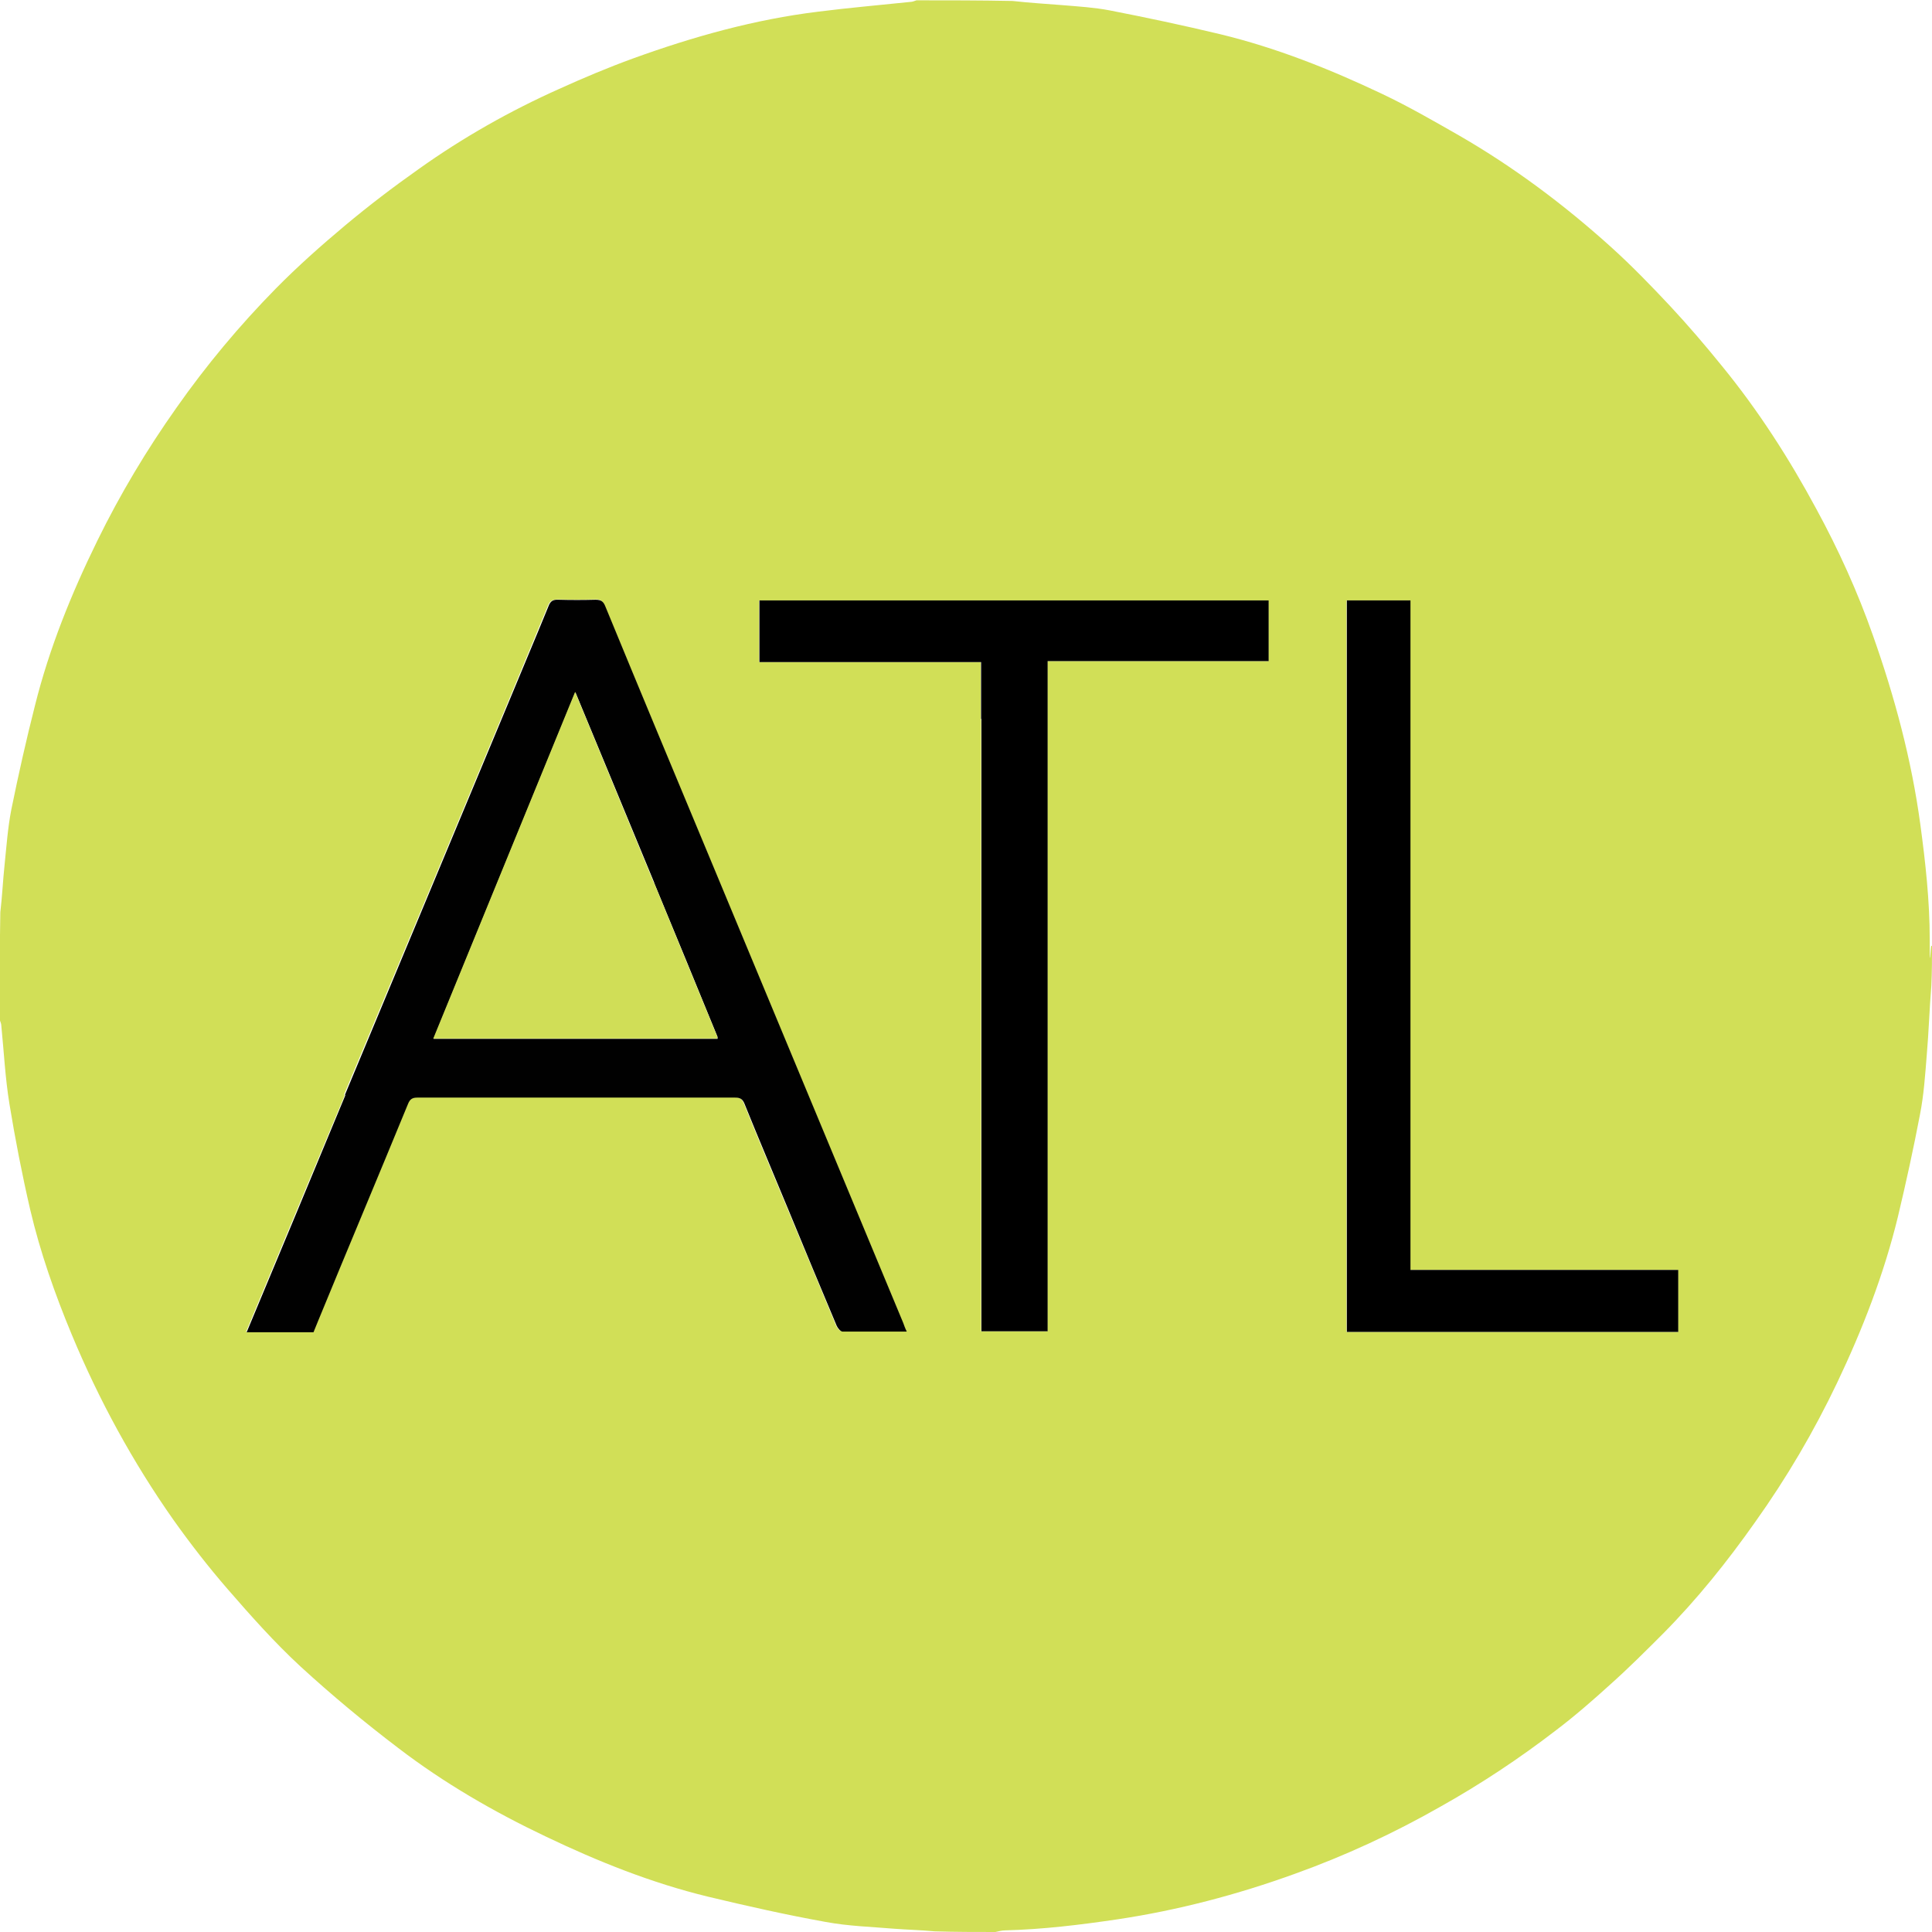 <?xml version="1.0" encoding="UTF-8"?>
<svg id="Layer_1" xmlns="http://www.w3.org/2000/svg" version="1.1" viewBox="0 0 595.3 595.3">
  <!-- Generator: Adobe Illustrator 29.4.0, SVG Export Plug-In . SVG Version: 2.1.0 Build 152)  -->
  <defs>
    <style>
      .st0 {
        fill: #010101;
      }

      .st1 {
        fill: #d1df57;
      }

      .st2 {
        fill: #d0de57;
      }
    </style>
  </defs>
  <path class="st1" d="M595.3,291.4c0,4,0,8-.2,12.3-.6,7.3-.8,14.3-1.4,21.2-.5,6.2-.9,12.4-2.1,18.5-2,10.5-4.3,21-6.8,31.5-4.3,17.7-10.9,34.7-18.7,51.1-7.2,15.1-15.6,29.4-25.3,43-8.6,12.2-17.9,23.8-28.4,34.4-5.3,5.3-10.6,10.6-16.2,15.6-5.4,4.9-10.9,9.7-16.7,14.1-11.3,8.7-23.2,16.6-35.7,23.6-14.4,8.2-29.3,15.1-44.9,20.7-17.7,6.4-35.9,11.2-54.6,14-11.5,1.7-23,3.1-34.6,3.4-1,0-2,.3-3,.5-6.1,0-12.2,0-18.7-.2-4.4-.4-8.4-.5-12.4-.8-7.1-.6-14.2-.8-21.2-2.1-12.2-2.2-24.2-4.9-36.3-7.8-17.3-4.2-33.8-10.8-49.9-18.5-16-7.6-31.4-16.5-45.5-27.3-10.4-7.9-20.5-16.3-30.1-25.1-8-7.4-15.3-15.6-22.5-23.9-5.9-6.8-11.4-13.9-16.6-21.2-12.6-17.9-23-37-31.4-57.2-5.2-12.5-9.7-25.3-12.8-38.5-2.5-10.8-4.6-21.6-6.4-32.6-1.3-8-1.7-16.1-2.5-24.1,0-.6-.3-1.2-.5-1.8,0-10.9,0-21.8.2-33.1.6-5.1.8-9.8,1.3-14.5.6-5.8,1-11.6,2.1-17.2,2.2-10.8,4.6-21.5,7.3-32.1,4.4-17.6,11.2-34.4,19.2-50.7,7-14.3,15.2-28,24.4-41,9.2-13.1,19.4-25.3,30.6-36.7,6.7-6.8,13.9-13.2,21.3-19.4,7.3-6.1,14.9-11.9,22.7-17.4,13.6-9.7,28.1-17.9,43.3-24.7,7.5-3.4,15.1-6.6,22.8-9.4,18.5-6.7,37.4-12,57-14.4,9.4-1.2,18.8-2,28.3-3,.7,0,1.4-.3,2-.5,9.8,0,19.5,0,29.6.2,5.4.6,10.5.9,15.5,1.3,4.8.4,9.7.7,14.4,1.6,11.3,2.2,22.6,4.6,33.9,7.3,17.4,4.2,34,10.8,50.2,18.5,8,3.8,15.8,8.3,23.5,12.7,17,9.8,32.6,21.5,47.1,34.6,6.3,5.7,12.3,11.9,18.1,18.1,5.5,5.9,10.8,12.1,15.9,18.4,11.2,13.7,20.7,28.5,29.1,44.1,6.8,12.5,12.7,25.5,17.4,38.9,6.7,18.9,11.9,38.3,14.6,58.2,1.6,11.8,2.9,23.6,2.9,35.5s.3,1.4.5,2M106.2,337.5c-10.1,24.2-20.2,48.5-30.4,72.9h20.6c.4-1.1.9-2.1,1.3-3.2,9.3-22.4,18.6-44.7,27.8-67.1.6-1.4,1.3-2,2.9-2h97.9c1.5,0,2.3.4,2.9,1.9,4.4,10.9,9,21.8,13.5,32.6,5,11.9,9.9,23.9,14.9,35.8.3.8,1.2,1.8,1.8,1.8,6.5.1,13,0,19.8,0-.4-1.1-.7-1.9-1.1-2.7-19.8-47.7-39.7-95.3-59.5-143-10.8-25.9-21.6-51.8-32.3-77.8-.6-1.6-1.4-2.1-3-2-3.8.1-7.6.1-11.4,0-1.7,0-2.5.5-3.1,2-4.2,10.2-8.5,20.4-12.7,30.6-16.6,39.9-33.3,79.8-50.1,120M302.3,221.8v188.4h20.4v-206.5h68.1v-18.7h-156.9v19h68.3v17.8M445.3,410.4h71.7v-19.1h-82.5v-206.3h-19.6v225.4h30.4Z"/>
  <path class="st0" d="M106.3,337.3c16.7-40.1,33.4-80,50-119.9,4.2-10.2,8.5-20.3,12.7-30.6.6-1.6,1.4-2.1,3.1-2,3.8.1,7.6.1,11.4,0,1.7,0,2.4.5,3,2,10.7,26,21.5,51.9,32.3,77.8,19.8,47.7,39.7,95.3,59.5,143,.3.8.6,1.7,1.1,2.7h-19.8c-.6,0-1.5-1.1-1.8-1.8-5-11.9-10-23.9-14.9-35.8-4.5-10.9-9.1-21.7-13.5-32.6-.6-1.5-1.4-1.9-2.9-1.9h-97.9c-1.6,0-2.3.5-2.9,2-9.2,22.4-18.6,44.7-27.8,67.1-.4,1.1-.9,2.1-1.3,3.2h-20.6c10.2-24.4,20.3-48.6,30.4-73M201.6,272c-8-19.4-16.1-38.9-24.3-58.7-14.7,35.9-29.2,71.3-43.7,106.8h87.5v-.6c-6.4-15.7-12.9-31.4-19.5-47.4h0Z"/>
  <path d="M302.3,221.6v-17.6h-68.3v-19h156.9v18.7h-68.1v206.5h-20.4v-188.7h0Z"/>
  <path d="M445.1,410.4h-30.1v-225.4h19.6v206.3h82.5v19.1h-72,0Z"/>
  <path class="st2" d="M201.6,272.2c6.5,15.9,13,31.6,19.4,47.2v.6h-87.5c14.5-35.5,29-70.9,43.7-106.8,8.2,19.9,16.2,39.3,24.3,58.9h.1Z"/>
</svg>